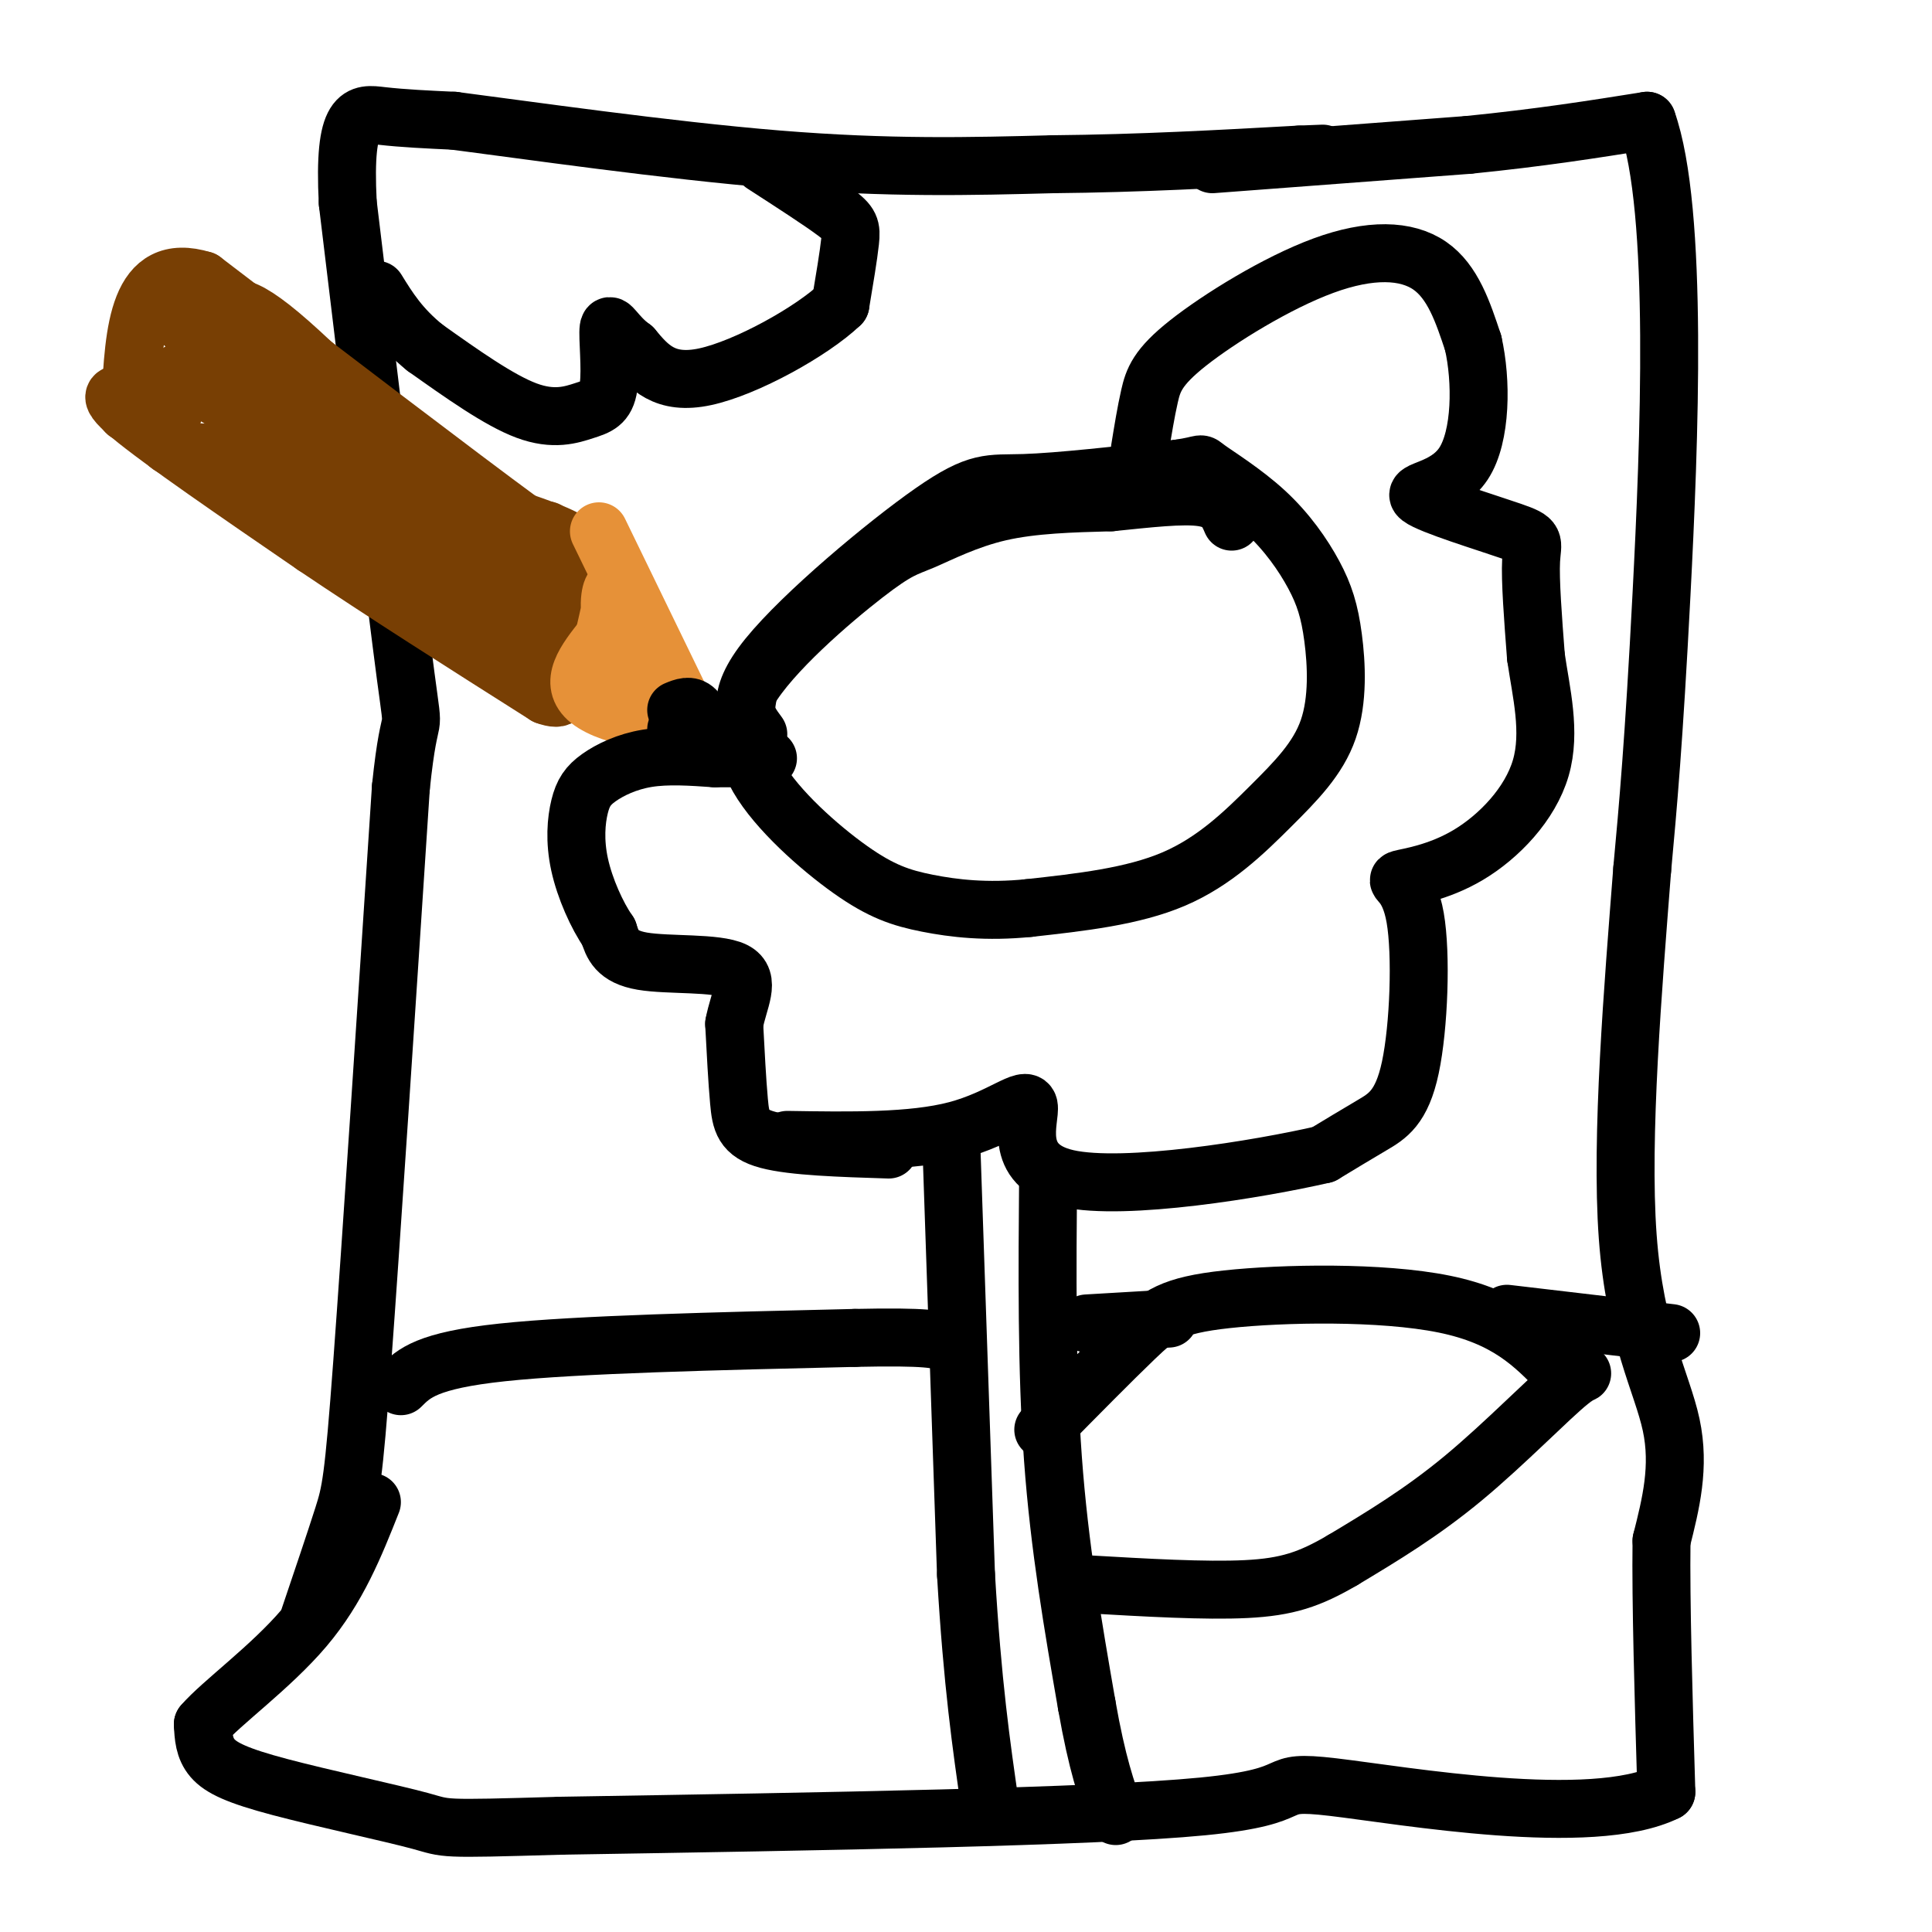 <svg viewBox='0 0 400 400' version='1.1' xmlns='http://www.w3.org/2000/svg' xmlns:xlink='http://www.w3.org/1999/xlink'><g fill='none' stroke='#000000' stroke-width='12' stroke-linecap='round' stroke-linejoin='round'><path d='M64,335c2.689,-7.956 5.378,-15.911 7,-21c1.622,-5.089 2.178,-7.311 4,-32c1.822,-24.689 4.911,-71.844 8,-119'/><path d='M83,163c2.000,-19.267 3.000,-7.933 1,-23c-2.000,-15.067 -7.000,-56.533 -12,-98'/><path d='M72,42c-0.978,-19.289 2.578,-18.511 7,-18c4.422,0.511 9.711,0.756 15,1'/><path d='M94,25c14.689,1.889 43.911,6.111 67,8c23.089,1.889 40.044,1.444 57,1'/><path d='M218,34c18.000,-0.167 34.500,-1.083 51,-2'/><path d='M269,32c8.500,-0.333 4.250,-0.167 0,0'/><path d='M251,34c0.000,0.000 53.000,-4.000 53,-4'/><path d='M304,30c15.000,-1.500 26.000,-3.250 37,-5'/><path d='M341,25c6.600,18.467 4.600,67.133 3,98c-1.600,30.867 -2.800,43.933 -4,57'/><path d='M340,180c-1.857,23.976 -4.500,55.417 -3,76c1.500,20.583 7.143,30.310 9,39c1.857,8.690 -0.071,16.345 -2,24'/><path d='M344,319c-0.167,12.667 0.417,32.333 1,52'/><path d='M345,371c-15.429,7.631 -54.500,0.708 -69,-1c-14.500,-1.708 -4.429,1.798 -27,4c-22.571,2.202 -77.786,3.101 -133,4'/><path d='M116,378c-25.603,0.743 -23.110,0.601 -29,-1c-5.890,-1.601 -20.163,-4.662 -29,-7c-8.837,-2.338 -12.239,-3.954 -14,-6c-1.761,-2.046 -1.880,-4.523 -2,-7'/><path d='M42,357c3.733,-4.378 14.067,-11.822 21,-20c6.933,-8.178 10.467,-17.089 14,-26'/></g>
<g fill='none' stroke='#783f04' stroke-width='12' stroke-linecap='round' stroke-linejoin='round'><path d='M28,82c-3.583,-0.583 -7.167,-1.167 -1,4c6.167,5.167 22.083,16.083 38,27'/><path d='M65,113c14.333,9.667 31.167,20.333 48,31'/><path d='M113,144c7.083,2.655 0.792,-6.208 1,-13c0.208,-6.792 6.917,-11.512 7,-15c0.083,-3.488 -6.458,-5.744 -13,-8'/><path d='M108,108c-13.167,-9.667 -39.583,-29.833 -66,-50'/><path d='M42,58c-13.500,-4.167 -14.250,10.417 -15,25'/><path d='M27,83c-2.167,4.167 -0.083,2.083 2,0'/><path d='M107,135c0.000,0.000 6.000,-25.000 6,-25'/><path d='M113,110c1.060,-1.607 0.708,6.875 -10,0c-10.708,-6.875 -31.774,-29.107 -43,-39c-11.226,-9.893 -12.613,-7.446 -14,-5'/><path d='M46,66c-2.444,-2.156 -1.556,-5.044 -3,-1c-1.444,4.044 -5.222,15.022 -9,26'/><path d='M34,91c2.156,4.178 12.044,1.622 21,4c8.956,2.378 16.978,9.689 25,17'/><path d='M80,112c7.333,6.000 13.167,12.500 19,19'/><path d='M99,131c2.911,4.333 0.689,5.667 1,3c0.311,-2.667 3.156,-9.333 6,-16'/><path d='M106,118c-10.333,-11.167 -39.167,-31.083 -68,-51'/><path d='M38,67c-2.889,-2.911 23.889,15.311 38,26c14.111,10.689 15.556,13.844 17,17'/><path d='M93,110c6.156,5.133 13.044,9.467 4,4c-9.044,-5.467 -34.022,-20.733 -59,-36'/><path d='M38,78c-4.778,-4.089 12.778,3.689 25,11c12.222,7.311 19.111,14.156 26,21'/><path d='M89,110c5.000,3.667 4.500,2.333 4,1'/></g>
<g fill='none' stroke='#e69138' stroke-width='12' stroke-linecap='round' stroke-linejoin='round'><path d='M124,110c0.000,0.000 17.000,35.000 17,35'/><path d='M141,145c-1.711,6.022 -14.489,3.578 -19,0c-4.511,-3.578 -0.756,-8.289 3,-13'/><path d='M125,132c1.048,-4.512 2.167,-9.292 2,-10c-0.167,-0.708 -1.619,2.655 0,8c1.619,5.345 6.310,12.673 11,20'/></g>
<g fill='none' stroke='#000000' stroke-width='12' stroke-linecap='round' stroke-linejoin='round'><path d='M140,147c1.417,-0.583 2.833,-1.167 4,0c1.167,1.167 2.083,4.083 3,7'/><path d='M147,154c0.500,1.333 0.250,1.167 0,1'/><path d='M147,154c0.000,0.000 -7.000,-3.000 -7,-3'/><path d='M157,152c-2.625,-3.530 -5.250,-7.060 2,-16c7.250,-8.940 24.375,-23.292 34,-30c9.625,-6.708 11.750,-5.774 19,-6c7.250,-0.226 19.625,-1.613 32,-3'/><path d='M244,97c5.728,-0.837 4.047,-1.430 6,0c1.953,1.430 7.539,4.884 12,9c4.461,4.116 7.796,8.894 10,13c2.204,4.106 3.279,7.539 4,13c0.721,5.461 1.090,12.948 -1,19c-2.090,6.052 -6.640,10.668 -12,16c-5.360,5.332 -11.532,11.381 -20,15c-8.468,3.619 -19.234,4.810 -30,6'/><path d='M213,188c-8.724,0.880 -15.534,0.081 -21,-1c-5.466,-1.081 -9.587,-2.445 -16,-7c-6.413,-4.555 -15.118,-12.301 -19,-19c-3.882,-6.699 -2.941,-12.349 -2,-18'/><path d='M155,143c4.581,-7.885 17.032,-18.598 24,-24c6.968,-5.402 8.453,-5.493 12,-7c3.547,-1.507 9.156,-4.431 16,-6c6.844,-1.569 14.922,-1.785 23,-2'/><path d='M230,104c7.533,-0.756 14.867,-1.644 19,-1c4.133,0.644 5.067,2.822 6,5'/><path d='M236,93c0.627,-3.863 1.254,-7.726 2,-11c0.746,-3.274 1.612,-5.960 8,-11c6.388,-5.040 18.297,-12.434 28,-16c9.703,-3.566 17.201,-3.305 22,0c4.799,3.305 6.900,9.652 9,16'/><path d='M305,71c1.778,7.818 1.722,19.363 -2,25c-3.722,5.637 -11.111,5.367 -9,7c2.111,1.633 13.722,5.171 19,7c5.278,1.829 4.222,1.951 4,6c-0.222,4.049 0.389,12.024 1,20'/><path d='M318,136c1.051,7.290 3.180,15.516 1,23c-2.180,7.484 -8.669,14.226 -15,18c-6.331,3.774 -12.503,4.580 -14,5c-1.497,0.420 1.681,0.453 3,8c1.319,7.547 0.778,22.609 -1,31c-1.778,8.391 -4.794,10.112 -8,12c-3.206,1.888 -6.603,3.944 -10,6'/><path d='M274,239c-13.193,3.043 -41.175,7.651 -53,5c-11.825,-2.651 -7.491,-12.560 -8,-15c-0.509,-2.440 -5.860,2.589 -15,5c-9.140,2.411 -22.070,2.206 -35,2'/><path d='M184,238c-9.911,-0.311 -19.822,-0.622 -25,-2c-5.178,-1.378 -5.622,-3.822 -6,-8c-0.378,-4.178 -0.689,-10.089 -1,-16'/><path d='M152,212c0.893,-4.917 3.625,-9.208 0,-11c-3.625,-1.792 -13.607,-1.083 -19,-2c-5.393,-0.917 -6.196,-3.458 -7,-6'/><path d='M126,193c-2.408,-3.451 -4.927,-9.079 -6,-14c-1.073,-4.921 -0.700,-9.133 0,-12c0.700,-2.867 1.727,-4.387 4,-6c2.273,-1.613 5.792,-3.318 10,-4c4.208,-0.682 9.104,-0.341 14,0'/><path d='M148,157c4.167,0.000 7.583,0.000 11,0'/><path d='M197,238c0.000,0.000 3.000,88.000 3,88'/><path d='M200,326c1.333,22.667 3.167,35.333 5,48'/><path d='M217,243c-0.167,20.333 -0.333,40.667 1,59c1.333,18.333 4.167,34.667 7,51'/><path d='M225,353c2.167,12.333 4.083,17.667 6,23'/><path d='M216,296c7.077,-7.179 14.155,-14.357 19,-19c4.845,-4.643 7.458,-6.750 19,-8c11.542,-1.250 32.012,-1.643 45,1c12.988,2.643 18.494,8.321 24,14'/><path d='M323,284c5.179,1.631 6.125,-1.292 2,2c-4.125,3.292 -13.321,12.798 -22,20c-8.679,7.202 -16.839,12.101 -25,17'/><path d='M278,323c-6.867,4.022 -11.533,5.578 -20,6c-8.467,0.422 -20.733,-0.289 -33,-1'/><path d='M83,287c2.667,-2.667 5.333,-5.333 21,-7c15.667,-1.667 44.333,-2.333 73,-3'/><path d='M177,277c15.333,-0.333 17.167,0.333 19,1'/><path d='M312,272c0.000,0.000 34.000,4.000 34,4'/><path d='M242,273c0.000,0.000 -17.000,1.000 -17,1'/><path d='M158,34c5.956,3.844 11.911,7.689 15,10c3.089,2.311 3.311,3.089 3,6c-0.311,2.911 -1.156,7.956 -2,13'/><path d='M174,63c-5.867,5.622 -19.533,13.178 -28,15c-8.467,1.822 -11.733,-2.089 -15,-6'/><path d='M131,72c-3.501,-2.492 -4.753,-5.723 -5,-4c-0.247,1.723 0.511,8.400 0,12c-0.511,3.600 -2.291,4.123 -5,5c-2.709,0.877 -6.345,2.108 -12,0c-5.655,-2.108 -13.327,-7.554 -21,-13'/><path d='M88,72c-5.167,-4.167 -7.583,-8.083 -10,-12'/></g>
</svg>